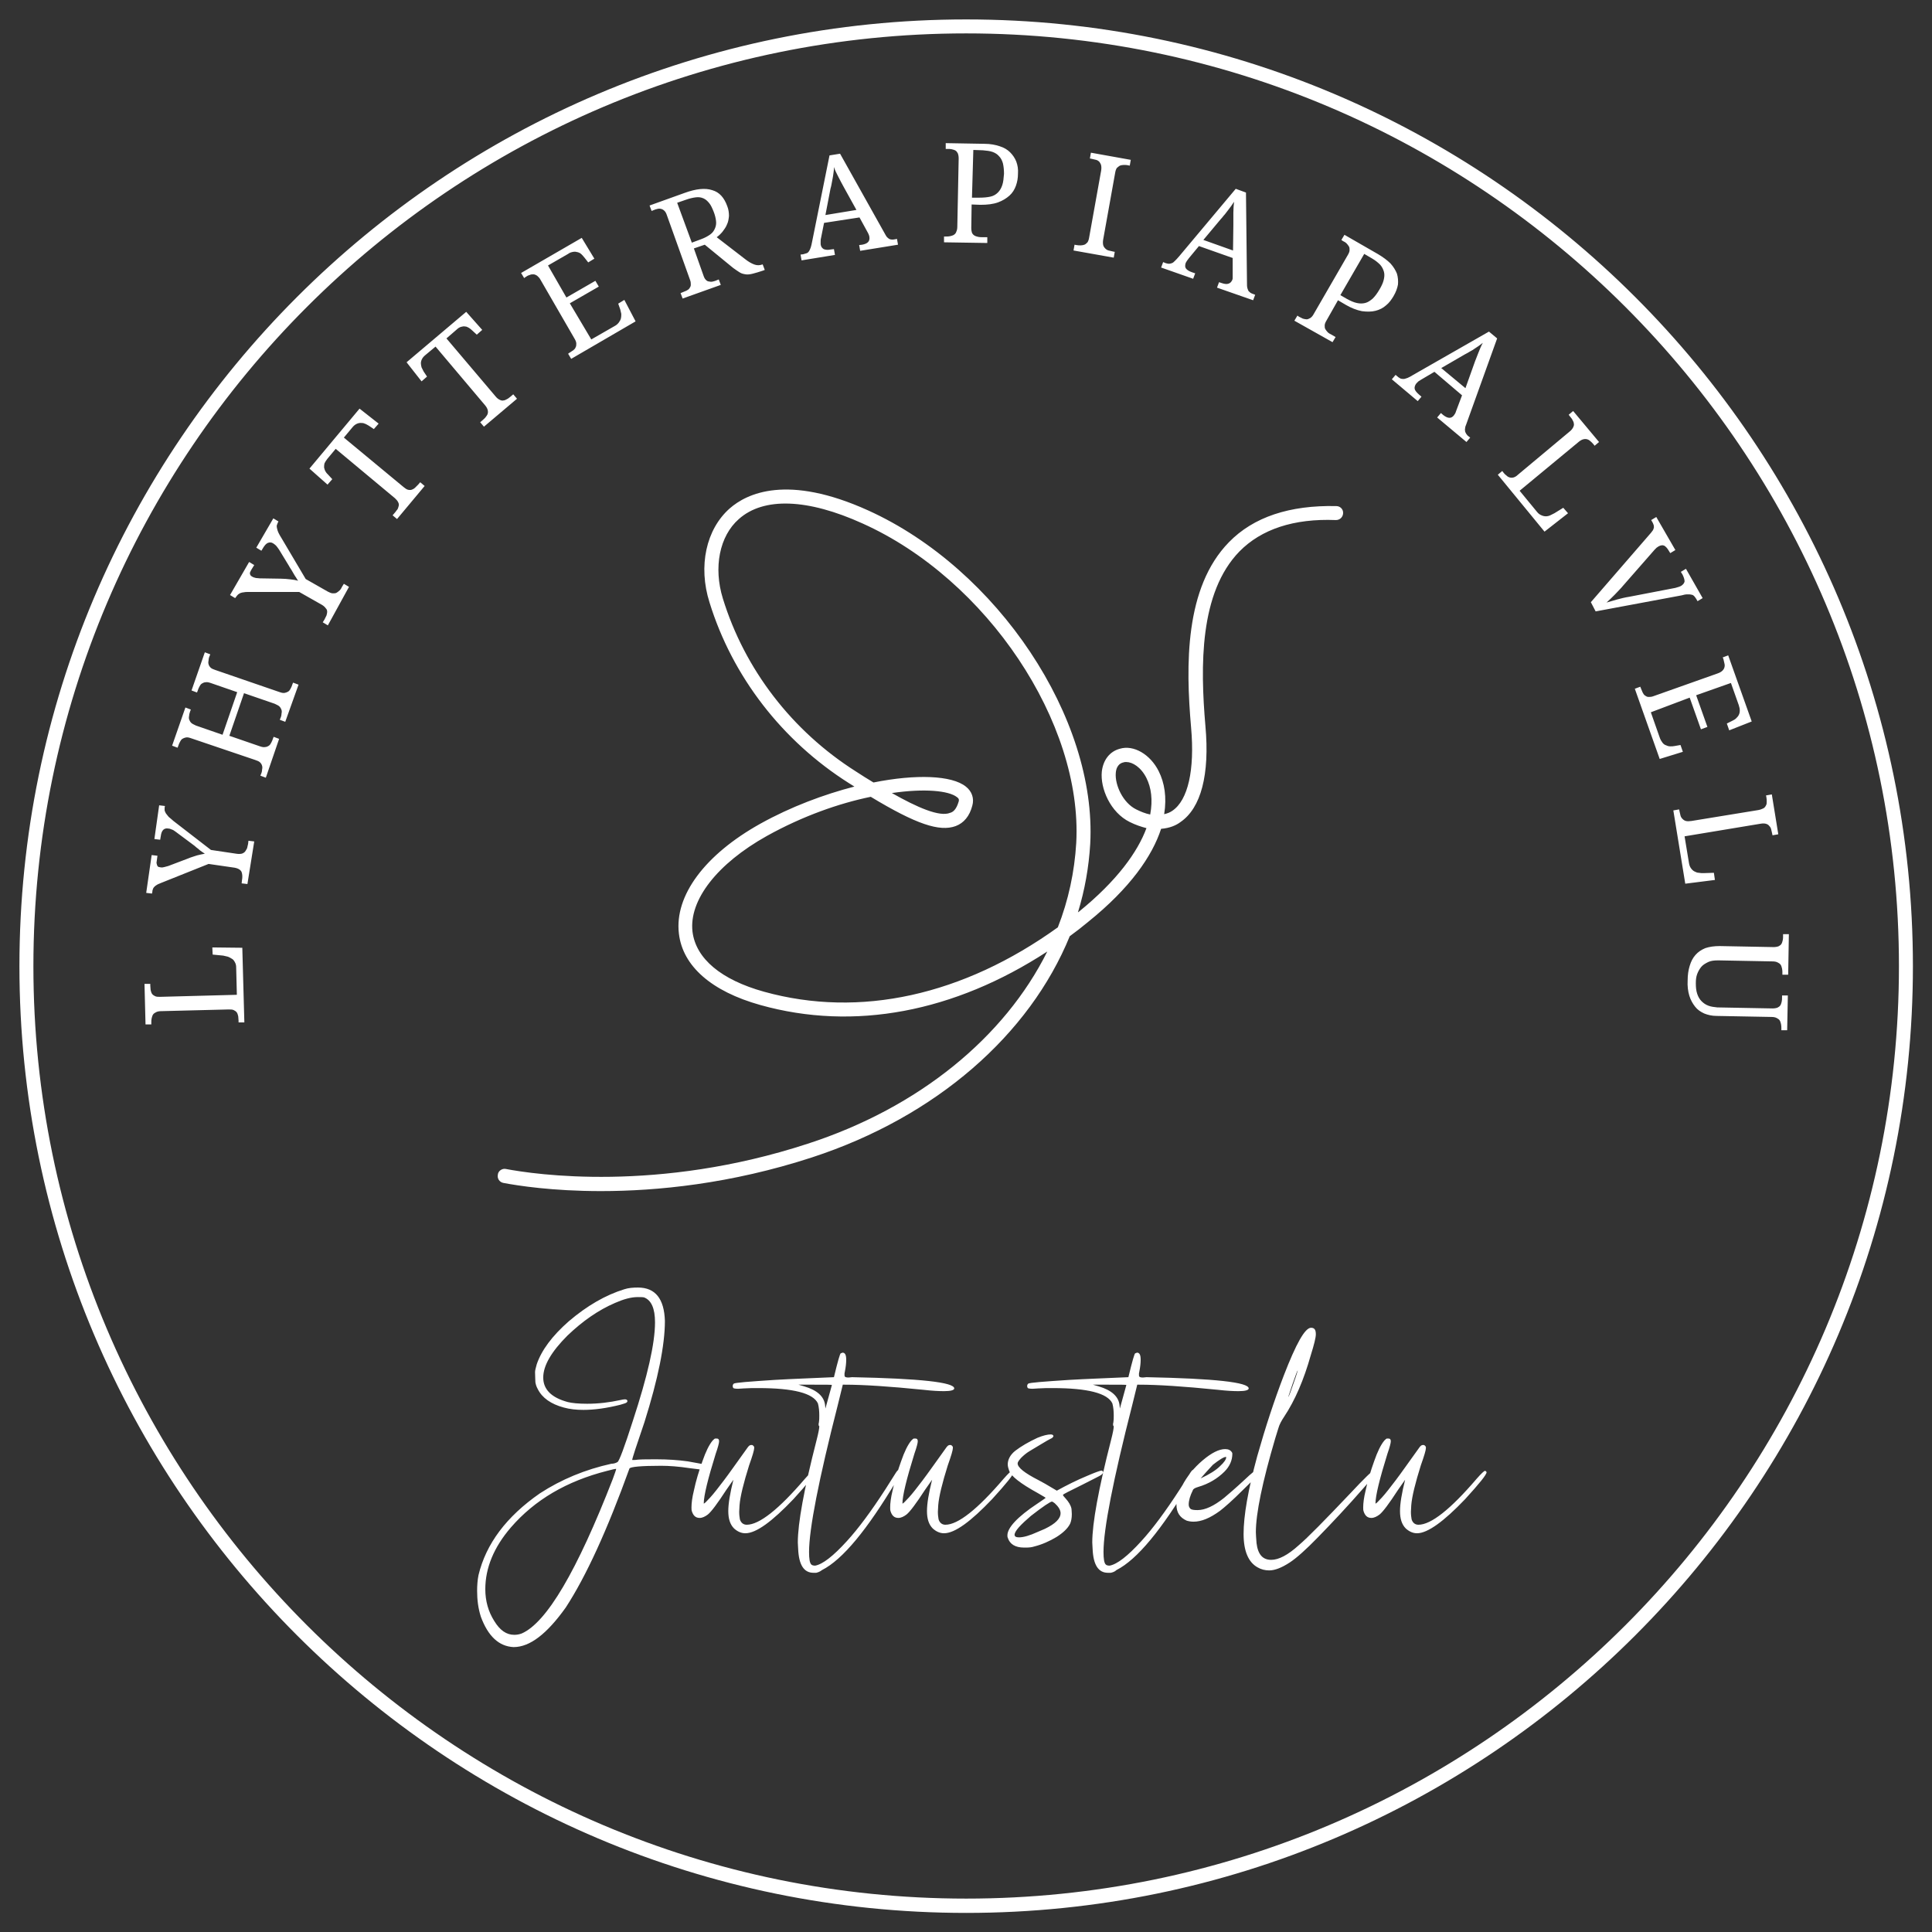 <?xml version="1.0" encoding="utf-8"?>
<!-- Generator: Adobe Illustrator 27.8.1, SVG Export Plug-In . SVG Version: 6.00 Build 0)  -->
<svg version="1.1" id="Layer_1" xmlns="http://www.w3.org/2000/svg" xmlns:xlink="http://www.w3.org/1999/xlink" x="0px" y="0px"
	 viewBox="0 0 566.9 566.9" style="enable-background:new 0 0 566.9 566.9;" xml:space="preserve">
<rect x="0" y="0" width="566.9" height="566.9" fill="#333333" stroke="none"/>
<style type="text/css">
	.st0{fill:#FFFFFF;}
</style>
<path class="st0" d="M150.7,483.3c-4.3-0.2-7.5-3.2-9.6-8.9c-0.8-2.5-1.1-5-1.1-7.6c0-1.5,0.1-3.1,0.4-4.6c2.2-9.2,8.2-17.2,18-24
	c6.3-4.1,13.3-7,21-8.7c0.7,0,1.3-0.2,1.8-0.5c0.5-0.3,2-4.3,4.5-12.1c4.3-13.1,6.5-22.7,6.5-28.9c0-4.1-1.1-6.5-3.2-7.3
	c-0.4-0.1-1-0.1-1.9-0.1c-1.9,0-4.1,0.6-6.6,1.7c-4.9,2.1-9.5,5.3-14,9.6c-4.7,4.7-7.1,8.8-7.1,12.3c0,3.5,2.4,5.9,7.2,7.2
	c1.2,0.3,3.1,0.5,5.7,0.5c3.3,0,6.6-0.4,9.8-1.1c0.5-0.1,0.9-0.2,1.3-0.2c0.4,0,0.7,0.2,0.7,0.5c0,0.2-0.1,0.3-0.2,0.4
	c-0.1,0.1-0.3,0.2-0.6,0.3c-0.3,0.1-0.7,0.2-1.3,0.4c-4,1-7.6,1.5-10.8,1.5c-2.1,0-4-0.2-5.8-0.7c-3.7-1-6.3-2.8-7.6-5.4
	c-0.4-0.7-0.6-1.4-0.7-2c0-0.6-0.1-1.6-0.1-3c0-0.5,0.2-1.2,0.5-2.3c1.4-4.1,4.5-8.3,9.4-12.6c5.4-4.6,10.8-7.7,16.3-9.4
	c1.2-0.4,2.6-0.5,4-0.5c5.1,0,7.7,3.3,7.9,9.8c0,7.1-2,17-6,29.7c-2.4,7-3.6,10.7-3.6,11.1c0.7,0,1.2,0,1.7-0.1
	c1.3-0.1,3.1-0.1,5.5-0.1c3.2,0,6.2,0.2,9.1,0.6c3.5,0.6,5.5,1,6,1.2c0.2,0.1,0.4,0.3,0.4,0.5c0,0.5-0.4,0.8-1.1,0.8
	c-0.8,0-2.4-0.2-4.7-0.5c-3.3-0.5-6.1-0.7-8.4-0.7c-5.9,0-9,0.3-9.3,0.8c-6.5,18-12.7,31.6-18.7,40.8
	C160.5,479.4,155.5,483.3,150.7,483.3z M150.9,479.7c0.7,0,1.4-0.1,2.2-0.4c7.3-3.2,16.2-18.3,26.7-45.3c0.6-1.7,1-2.7,1-3
	c-0.3,0-1.2,0.2-2.7,0.6c-11.8,3-21.2,8.5-28.2,16.6c-5,5.8-7.5,11.9-7.5,18.1c0,3.5,0.9,6.6,2.6,9.3
	C146.7,478.4,148.6,479.7,150.9,479.7z M218.7,449.9c-1.2,0-2.3-0.5-3.3-1.4c-1.2-1.2-1.7-2.9-1.7-5.1c0-2.2,0.5-5.2,1.5-9.2
	c0,0-0.7,1-2.1,3c-2.6,4-4.4,6.4-5.4,7.2c-0.8,0.6-1.6,1-2.4,1c-1.2,0-1.9-0.7-2.3-2c-0.1-0.3-0.1-0.7-0.1-1.1
	c0-1.2,0.2-2.9,0.7-4.9c0.6-2.9,1.5-5.8,2.5-8.6c1-2.9,2-4.9,3-6.1c0.4-0.4,0.6-0.6,0.8-0.6c0.2,0,0.3,0,0.4,0
	c0.5,0,0.7,0.3,0.7,0.8c0,0.5-0.3,1.7-1,3.7c-2.3,7.4-3.5,12.3-3.5,14.6c0.2,0,0.8-0.6,1.9-1.8c1.1-1.2,2.4-2.9,4-5
	c1.6-2.1,3.9-5.4,7-9.7c0.3-0.4,0.6-0.7,1-0.7c0.2,0,0.4,0,0.5,0.1c0.1,0.1,0.2,0.2,0.3,0.3c0.1,0.1,0.1,0.3,0.1,0.5
	c0,0.6-0.5,2.3-1.5,5.1c-1.6,5.1-2.6,9.1-2.8,11.7l-0.1,1.9c0,0.9,0.1,1.6,0.2,2.2c0.3,1,1,1.6,2,1.6c3.7,0,9.4-4.5,17.1-13.5
	c1.4-1.6,2.2-2.3,2.4-2.3c0.2,0,0.4,0.1,0.5,0.4c0,0.7-2.1,3.3-6.3,7.9C226.6,446.4,221.9,449.9,218.7,449.9z M239.5,461.5h-0.8
	c-2.8,0-4.3-2.3-4.5-7c0-0.6-0.1-1.2-0.1-1.9c0-5.6,1.8-15.6,5.5-30c0.6-2.3,0.8-3.6,0.8-4c0-0.1,0-0.2-0.1-0.2
	c-0.1-0.1-0.1-0.3-0.1-0.6l0.1-0.5c0.1-0.6,0.1-1.2,0.1-2c0-1.2-0.1-2.4-0.4-3.5c-1.4-3-7.2-4.5-17.5-4.5c-1.5,0-2.9,0-4.3,0.1
	l-1.6,0.1c-0.8,0-1.3-0.1-1.4-0.2c-0.1-0.1-0.2-0.3-0.2-0.6c0-0.3,0.1-0.5,0.3-0.7c0.4-0.3,4.4-0.6,12-1.1
	c5.1-0.3,10.9-0.5,17.4-0.8c1.1-4.6,1.8-7,2-7c0.2-0.1,0.4-0.1,0.5-0.2c0.8,0,1.1,0.7,1.1,2.1c0,0.9-0.1,2-0.4,3.5
	c-0.1,0.3-0.1,0.6-0.1,0.8c0,0.4,0,0.6,0.2,0.7c0.1,0.1,0.4,0.2,1,0.2l1-0.1c20,0.4,30,1.5,30,3.3c0,0.5-1,0.8-3,0.8
	c-1.5,0-3.5-0.1-6.1-0.4c-9.9-1-17.6-1.5-23-1.5h-0.6l-1.4,5.7c-5.7,22.3-8.5,36.7-8.5,43.4c0,2,0.2,3.3,0.7,3.7
	c0.2,0.2,0.6,0.3,1.1,0.3c2.2-0.4,5.3-2.8,9.3-7.2c3.3-3.6,7.1-8.7,11.3-15.2l3.1-4.9c0.4-0.6,0.7-0.9,1-0.9c0.3,0,0.5,0.2,0.5,0.5
	c0,0.4-0.4,1.2-1.3,2.7c-8.6,14.4-15.8,23.2-21.9,26.3C240.6,461.2,239.9,461.4,239.5,461.5z M242.2,413.3l1.9-6.9
	c0-0.1-1.8-0.1-5.5-0.1h-4.3l1.7,0.5c3.7,1.1,5.8,2.9,6.1,5.5L242.2,413.3z M277,449.9c-1.2,0-2.3-0.5-3.3-1.4
	c-1.2-1.2-1.7-2.9-1.7-5.1c0-2.2,0.5-5.2,1.5-9.2c0,0-0.7,1-2.1,3c-2.6,4-4.4,6.4-5.4,7.2c-0.8,0.6-1.6,1-2.4,1
	c-1.2,0-1.9-0.7-2.3-2c-0.1-0.3-0.1-0.7-0.1-1.1c0-1.2,0.2-2.9,0.7-4.9c0.6-2.9,1.5-5.8,2.5-8.6c1-2.9,2-4.9,3-6.1
	c0.4-0.4,0.6-0.6,0.8-0.6c0.2,0,0.3,0,0.4,0c0.5,0,0.7,0.3,0.7,0.8c0,0.5-0.3,1.7-1,3.7c-2.3,7.4-3.5,12.3-3.5,14.6
	c0.2,0,0.8-0.6,1.9-1.8c1.1-1.2,2.4-2.9,4-5c1.6-2.1,3.9-5.4,7-9.7c0.3-0.4,0.6-0.7,1-0.7c0.2,0,0.4,0,0.5,0.1
	c0.1,0.1,0.2,0.2,0.3,0.3c0.1,0.1,0.1,0.3,0.1,0.5c0,0.6-0.5,2.3-1.5,5.1c-1.6,5.1-2.6,9.1-2.8,11.7l-0.1,1.9c0,0.9,0.1,1.6,0.2,2.2
	c0.3,1,1,1.6,2,1.6c3.7,0,9.4-4.5,17.1-13.5c1.4-1.6,2.2-2.3,2.4-2.3c0.2,0,0.4,0.1,0.5,0.4c0,0.7-2.1,3.3-6.3,7.9
	C284.9,446.4,280.2,449.9,277,449.9z M301.1,454.1h-0.6c-2.6,0-4.2-1-4.8-2.9c-0.1-0.2-0.1-0.5-0.1-0.7c0-2.2,2.9-5.4,8.8-9.3
	c1.6-1.1,2.4-1.6,2.4-1.7c0-0.1-0.8-0.5-2.3-1.4c-5.1-2.8-7.9-5-8.4-6.6c-0.2-0.6-0.4-1.2-0.4-1.8c0-1.4,0.7-2.8,2.2-4
	c1.7-1.3,3.9-2.6,6.5-3.8c1.7-0.7,3-1,3.9-1c0.5,0,0.8,0.2,0.8,0.5c0,0.1,0,0.1-0.1,0.2c-0.1,0.2-0.3,0.4-0.6,0.5
	c-0.6,0.3-1.5,0.8-2.8,1.6c-1.3,0.8-2.5,1.5-3.5,2.1s-1.8,1.3-2.5,2c-0.6,0.7-1,1.2-1,1.6c0,1.2,2,2.8,6.1,4.9
	c0.8,0.4,2.6,1.4,5.4,3.1c2.9-1.6,5.9-3.1,8.8-4.3c2.3-1,3.7-1.5,4.3-1.6c0.4,0.1,0.5,0.3,0.5,0.5c0,0.2-0.2,0.5-0.6,0.8
	c-0.4,0.3-2.3,1.2-5.6,2.9c-3.7,1.8-5.6,2.8-5.6,2.9c0,0.2,0.2,0.5,0.7,1c1,1.1,1.6,2.1,1.8,3.1c0,0.3,0.1,0.9,0.1,1.6
	c0,1.2-0.2,2.1-0.5,2.8c-0.7,1.4-2.1,2.7-4,3.9c-2,1.2-4.2,2.2-6.6,2.8C302.8,454,302,454.1,301.1,454.1z M299,451.1
	c1.3,0,3.1-0.5,5.5-1.6l2.1-0.9c3.1-1.5,4.6-3,4.6-4.6c0-0.9-0.6-1.9-1.7-2.9c-0.4-0.3-0.7-0.5-0.8-0.5c-0.5,0-2.6,1.4-6.2,4.2
	c-1.4,1.2-2.6,2.3-3.5,3.3c-0.9,1-1.3,1.8-1.3,2.2C297.7,450.9,298.2,451.1,299,451.1z M325.9,461.5h-0.8c-2.8,0-4.3-2.3-4.5-7
	c0-0.6-0.1-1.2-0.1-1.9c0-5.6,1.8-15.6,5.5-30c0.6-2.3,0.8-3.6,0.8-4c0-0.1,0-0.2-0.1-0.2c-0.1-0.1-0.1-0.3-0.1-0.6l0.1-0.5
	c0.1-0.6,0.1-1.2,0.1-2c0-1.2-0.1-2.4-0.4-3.5c-1.4-3-7.3-4.5-17.5-4.5c-1.5,0-2.9,0-4.3,0.1l-1.6,0.1c-0.8,0-1.3-0.1-1.4-0.2
	c-0.1-0.1-0.2-0.3-0.2-0.6c0-0.3,0.1-0.5,0.3-0.7c0.4-0.3,4.4-0.6,12-1.1c5.1-0.3,10.9-0.5,17.4-0.8c1.1-4.6,1.8-7,2-7
	c0.2-0.1,0.4-0.1,0.5-0.2c0.8,0,1.1,0.7,1.1,2.1c0,0.9-0.1,2-0.4,3.5c-0.1,0.3-0.1,0.6-0.1,0.8c0,0.4,0,0.6,0.2,0.7
	c0.1,0.1,0.4,0.2,1,0.2l1-0.1c20,0.4,30,1.5,30,3.3c0,0.5-1,0.8-3,0.8c-1.5,0-3.5-0.1-6.1-0.4c-9.9-1-17.6-1.5-23-1.5h-0.6l-1.4,5.7
	c-5.7,22.3-8.5,36.7-8.5,43.4c0,2,0.2,3.3,0.7,3.7c0.2,0.2,0.6,0.3,1.1,0.3c2.2-0.4,5.3-2.8,9.3-7.2c3.3-3.6,7.1-8.7,11.3-15.2
	l3.1-4.9c0.4-0.6,0.7-0.9,1-0.9c0.3,0,0.5,0.2,0.5,0.5c0,0.4-0.4,1.2-1.3,2.7c-8.6,14.4-15.8,23.2-21.9,26.3
	C327.1,461.2,326.4,461.4,325.9,461.5z M328.6,413.3l1.9-6.9c0-0.1-1.8-0.1-5.5-0.1h-4.3l1.7,0.5c3.7,1.1,5.8,2.9,6.1,5.5
	L328.6,413.3z M350.2,446.5c-0.7,0-1.3-0.1-2-0.3c-2-0.9-3-2.4-3-4.7c0-1.5,0.5-3.3,1.6-5.4c1.5-2.9,3.5-5.4,6.1-7.6
	c2.6-2.2,4.8-3.3,6.6-3.3c0.9,0,1.6,0.3,2,1c0.1,0.1,0.1,0.3,0.1,0.4c0,1.9-0.8,3.7-2.3,5.2c-2,2-4.6,3.6-7.7,4.5
	c-1,0.3-1.5,0.6-1.6,1c-0.8,1.6-1.2,3-1.2,4.2c0,0.5,0.2,0.9,0.5,1.2c0.3,0.3,1,0.4,2.1,0.4c2.2,0,4.8-1.2,7.8-3.6
	c1.2-1,3.3-2.8,6.1-5.4c1.9-1.8,3.1-2.8,3.6-2.8s0.7,0.2,0.7,0.7c0,0.3-1.6,2-4.9,5.2c-3.1,3.1-5.4,5.1-6.7,6.1
	C355,445.5,352.5,446.5,350.2,446.5z M352.3,433.8c2.6-1.2,4.5-2.4,5.7-3.6c1.2-1.1,1.8-2,1.8-2.6c0,0,0-0.1-0.1-0.1
	c-0.6,0-1.9,0.8-3.8,2.3C354.6,431.2,353.4,432.5,352.3,433.8z M372.4,460.8c-1.2,0-2.4-0.3-3.4-0.9c-2.7-1.5-4.1-4.8-4.1-9.8
	c0-5.3,1.3-12.9,4-22.8c2.4-8.5,5-16.4,7.8-23.7c3.6-9.3,6.2-14,8-14c1,0,1.4,0.6,1.4,1.9c0,1-0.5,3-1.5,6.2c-2,7.1-4.6,13.2-7.8,18
	c-0.8,1.2-1.4,2.3-1.7,3.4c-0.2,0.7-0.5,1.6-0.9,2.9c-3.8,12.9-5.7,22.1-5.7,27.6c0,0.7,0.1,1.7,0.2,3.2c0.4,3.3,1.8,4.9,4.3,4.9
	c2.2,0,4.9-1.4,8.1-4.3c2.6-2.2,7.6-7.3,15.1-15.2c4.2-4.5,6.5-6.7,6.9-6.7c0.2,0,0.3,0.1,0.4,0.2c0.1,0.1,0.2,0.2,0.2,0.3
	c0,0.3-1.1,1.8-3.4,4.4c-4.8,5.5-9.4,10.4-13.6,14.7c-3.5,3.6-6.3,6.1-8.3,7.4C376.1,460,374.1,460.8,372.4,460.8z M378,409.9
	c0.1,0,0.5-0.9,1.1-2.7c0.9-2.5,1.4-4,1.5-4.4c0.1-0.4,0.2-0.6,0.2-0.7c-0.1,0-0.6,1.3-1.5,3.9C378.5,408.5,378,409.8,378,409.9z
	 M415.8,449.9c-1.2,0-2.3-0.5-3.3-1.4c-1.2-1.2-1.7-2.9-1.7-5.1c0-2.2,0.5-5.2,1.5-9.2c0,0-0.7,1-2.1,3c-2.6,4-4.4,6.4-5.4,7.2
	c-0.8,0.6-1.6,1-2.4,1c-1.2,0-1.9-0.7-2.3-2c-0.1-0.3-0.1-0.7-0.1-1.1c0-1.2,0.2-2.9,0.7-4.9c0.6-2.9,1.5-5.8,2.5-8.6
	c1-2.9,2-4.9,3-6.1c0.4-0.4,0.6-0.6,0.8-0.6c0.2,0,0.3,0,0.4,0c0.5,0,0.7,0.3,0.7,0.8c0,0.5-0.3,1.7-1,3.7
	c-2.3,7.4-3.5,12.3-3.5,14.6c0.2,0,0.8-0.6,1.9-1.8c1.1-1.2,2.4-2.9,4-5c1.6-2.1,3.9-5.4,7-9.7c0.3-0.4,0.6-0.7,1-0.7
	c0.2,0,0.4,0,0.5,0.1c0.1,0.1,0.2,0.2,0.3,0.3c0.1,0.1,0.1,0.3,0.1,0.5c0,0.6-0.5,2.3-1.5,5.1c-1.6,5.1-2.6,9.1-2.8,11.7l-0.1,1.9
	c0,0.9,0.1,1.6,0.2,2.2c0.3,1,1,1.6,2,1.6c3.7,0,9.4-4.5,17.1-13.5c1.4-1.6,2.2-2.3,2.4-2.3c0.2,0,0.4,0.1,0.5,0.4
	c0,0.7-2.1,3.3-6.3,7.9C423.7,446.4,418.9,449.9,415.8,449.9z M71.7,300l-1.7,0l0-0.5c0-0.5-0.1-0.9-0.1-1.3
	c-0.1-0.4-0.2-0.8-0.4-1.1c-0.2-0.3-0.5-0.5-0.9-0.7c-0.4-0.2-0.9-0.2-1.5-0.2l-19.8,0.5c-0.6,0-1.1,0.1-1.5,0.3
	c-0.4,0.2-0.7,0.4-0.9,0.7s-0.3,0.7-0.4,1.1c-0.1,0.4-0.1,0.8-0.1,1.3l0,0.5l-1.7,0l-0.3-11.9l1.7,0l0,0.5c0,0.5,0.1,0.9,0.1,1.3
	c0.1,0.4,0.2,0.8,0.4,1.1c0.2,0.3,0.5,0.5,0.9,0.7c0.4,0.2,0.9,0.2,1.4,0.2l22.6-0.6l-0.2-8c0-0.6-0.1-1.1-0.4-1.6
	c-0.2-0.4-0.5-0.8-0.9-1s-0.8-0.5-1.2-0.6c-0.4-0.1-0.9-0.2-1.3-0.3l-3.1-0.3l-0.1-2.1l8.8,0.1L71.7,300z M72.6,259.4l-1.7-0.2
	l0.1-0.9c0.1-0.4,0.1-0.9,0.1-1.3c0-0.4-0.1-0.8-0.2-1.1c-0.1-0.3-0.4-0.6-0.7-0.8c-0.3-0.2-0.8-0.4-1.4-0.5l-7.6-1.1l-14,5.6
	c-0.4,0.2-0.8,0.3-1.1,0.5c-0.3,0.2-0.5,0.3-0.7,0.5c-0.2,0.2-0.4,0.4-0.5,0.7c-0.1,0.3-0.2,0.5-0.2,0.9l-0.1,0.5l-1.7-0.2l1.6-11.1
	l1.7,0.2l-0.2,1.5c-0.1,0.4-0.1,0.7,0,0.9c0,0.2,0.1,0.4,0.2,0.6c0.1,0.1,0.2,0.3,0.4,0.3s0.3,0.1,0.5,0.1c0.4,0.1,0.8,0,1.2-0.1
	s0.8-0.2,1.1-0.3l5.8-2.2c0.9-0.4,1.8-0.6,2.6-0.9c0.9-0.2,1.6-0.4,2.3-0.5c-0.3-0.2-0.6-0.4-0.9-0.6c-0.3-0.2-0.7-0.5-1-0.8
	c-0.4-0.3-0.8-0.6-1.1-0.9c-0.4-0.3-0.8-0.6-1.2-0.9l-4.3-3.2c-0.4-0.3-0.8-0.6-1.2-0.7c-0.4-0.2-0.8-0.3-1.1-0.3
	c-0.6-0.1-1.1,0.1-1.4,0.4c-0.4,0.4-0.6,1-0.7,1.7l-0.2,1.2l-1.7-0.2l1.4-9.9l1.7,0.2l-0.1,0.5c0,0.3,0,0.6,0,0.8
	c0.1,0.3,0.2,0.6,0.4,0.9c0.2,0.3,0.5,0.6,0.8,1c0.4,0.3,0.8,0.7,1.4,1.2l11,8.5l7.4,1.1c0.6,0.1,1.1,0.1,1.6,0
	c0.4-0.1,0.7-0.3,1-0.6c0.2-0.3,0.4-0.6,0.6-1c0.1-0.4,0.2-0.8,0.3-1.3l0.1-0.9l1.7,0.2L72.6,259.4z M83.7,211.8l-1.6-0.6l0.2-0.5
	c0.2-0.4,0.3-0.9,0.3-1.3c0.1-0.4,0.1-0.8,0-1.1c-0.1-0.3-0.3-0.7-0.6-1c-0.3-0.3-0.8-0.5-1.4-0.8l-9-3.1l-4.3,12.5l9,3.1
	c0.6,0.2,1.1,0.3,1.5,0.2c0.4,0,0.8-0.2,1.1-0.4c0.3-0.2,0.5-0.5,0.7-0.9c0.2-0.4,0.4-0.8,0.5-1.2l0.2-0.5l1.6,0.6L78,228.2
	l-1.6-0.6l0.2-0.5c0.2-0.4,0.3-0.9,0.3-1.3c0.1-0.4,0.1-0.8,0-1.1c-0.1-0.4-0.3-0.7-0.6-1c-0.3-0.3-0.8-0.5-1.4-0.7L56,216.6
	c-0.6-0.2-1-0.3-1.5-0.2c-0.4,0.1-0.7,0.2-1,0.4c-0.3,0.2-0.5,0.5-0.7,0.9c-0.2,0.4-0.4,0.8-0.5,1.2l-0.2,0.5l-1.6-0.6l3.9-11.2
	l1.6,0.6l-0.2,0.5c-0.1,0.4-0.3,0.8-0.3,1.3c-0.1,0.4-0.1,0.8,0,1.1c0.1,0.3,0.3,0.7,0.6,1c0.3,0.3,0.8,0.5,1.4,0.8l7.8,2.7
	l4.3-12.5l-7.8-2.7c-0.6-0.2-1.1-0.3-1.5-0.2c-0.4,0-0.8,0.2-1.1,0.4c-0.3,0.2-0.5,0.5-0.7,0.9c-0.2,0.4-0.4,0.8-0.5,1.2l-0.2,0.5
	l-1.6-0.6l3.9-11.2l1.6,0.6l-0.2,0.5c-0.2,0.4-0.3,0.9-0.3,1.3c-0.1,0.4-0.1,0.8,0,1.1c0.1,0.4,0.3,0.7,0.6,1
	c0.3,0.3,0.8,0.5,1.4,0.7l18.9,6.5c0.6,0.2,1,0.3,1.5,0.2c0.4-0.1,0.7-0.2,1-0.4c0.3-0.2,0.5-0.5,0.7-0.9c0.2-0.4,0.4-0.8,0.5-1.2
	l0.2-0.5l1.6,0.6L83.7,211.8z M96.2,183.5l-1.5-0.9l0.5-0.8c0.2-0.4,0.4-0.8,0.6-1.2c0.1-0.4,0.2-0.7,0.2-1.1c0-0.4-0.1-0.7-0.4-1
	c-0.2-0.3-0.6-0.7-1.1-1l-6.7-3.8l-15.1,0c-0.4,0-0.8,0-1.2,0.1c-0.3,0-0.6,0.1-0.9,0.2c-0.3,0.1-0.5,0.3-0.7,0.4
	c-0.2,0.2-0.4,0.4-0.6,0.7l-0.3,0.4l-1.5-0.9l5.6-9.7l1.5,0.9l-0.8,1.3c-0.2,0.3-0.3,0.6-0.4,0.8c-0.1,0.2-0.1,0.4,0,0.6
	c0,0.2,0.1,0.3,0.2,0.4c0.1,0.1,0.2,0.2,0.4,0.3c0.3,0.2,0.7,0.3,1.1,0.4c0.4,0,0.8,0.1,1.1,0.1l6.2,0.1c1,0,1.9,0.1,2.8,0.2
	c0.9,0.1,1.6,0.2,2.3,0.4c-0.2-0.2-0.4-0.5-0.6-0.9c-0.2-0.3-0.5-0.7-0.7-1.1c-0.2-0.4-0.5-0.8-0.7-1.2c-0.3-0.4-0.5-0.8-0.8-1.3
	l-2.8-4.6c-0.3-0.5-0.6-0.8-0.9-1.2c-0.3-0.3-0.6-0.5-0.9-0.7c-0.5-0.3-1-0.3-1.5-0.1c-0.5,0.2-0.9,0.7-1.3,1.3l-0.6,1l-1.5-0.9
	l5-8.6l1.5,0.9l-0.2,0.4c-0.1,0.3-0.2,0.5-0.3,0.8c0,0.3,0,0.6,0.1,0.9c0.1,0.4,0.2,0.8,0.4,1.2c0.2,0.4,0.5,1,0.9,1.6l7.1,12
	l6.5,3.7c0.6,0.3,1,0.5,1.5,0.5c0.4,0,0.8,0,1.1-0.2s0.6-0.4,0.9-0.7c0.3-0.3,0.5-0.7,0.7-1.1l0.5-0.8l1.5,0.9L96.2,183.5z
	 M118.4,142.9c0.5,0.4,0.9,0.7,1.3,0.8c0.4,0.1,0.8,0.1,1.1,0c0.3-0.1,0.7-0.3,1-0.6c0.3-0.3,0.6-0.6,0.9-0.9l0.6-0.7l1.3,1.1
	l-8.1,9.7l-1.3-1.1l0.6-0.7c0.3-0.3,0.5-0.7,0.8-1c0.2-0.3,0.3-0.7,0.4-1.1c0.1-0.4,0-0.7-0.2-1.1c-0.2-0.4-0.5-0.7-0.9-1.1
	l-17.4-14.5l-2.5,3c-0.4,0.5-0.6,0.9-0.8,1.3c-0.1,0.4-0.1,0.8-0.1,1.2c0.1,0.4,0.2,0.8,0.4,1.1c0.2,0.4,0.5,0.7,0.8,1l1.2,1.3
	l-1.4,1.6l-5.3-4.7l14.7-17.6l5.6,4.4l-1.4,1.6l-1.5-1c-0.4-0.2-0.8-0.5-1.2-0.6c-0.4-0.2-0.8-0.2-1.2-0.2c-0.4,0-0.8,0.1-1.2,0.3
	c-0.4,0.2-0.8,0.5-1.2,1l-2.5,3L118.4,142.9z M145.4,116.3c0.4,0.5,0.8,0.8,1.2,1c0.4,0.2,0.8,0.3,1.1,0.2c0.4,0,0.7-0.2,1.1-0.4
	c0.4-0.2,0.7-0.5,1.1-0.8l0.7-0.6l1.1,1.3l-9.7,8.2l-1.1-1.3l0.7-0.6c0.3-0.3,0.7-0.6,0.9-0.9s0.5-0.6,0.6-1c0.1-0.3,0.1-0.7,0-1.1
	c-0.1-0.4-0.3-0.8-0.7-1.3l-14.6-17.3l-3,2.5c-0.5,0.4-0.8,0.8-1,1.2c-0.2,0.4-0.3,0.8-0.3,1.2c0,0.4,0.1,0.8,0.2,1.2
	c0.2,0.4,0.4,0.8,0.6,1.2l1,1.5l-1.6,1.4l-4.4-5.6l17.5-14.8l4.7,5.3l-1.6,1.4l-1.3-1.2c-0.3-0.3-0.7-0.6-1-0.8
	c-0.4-0.2-0.7-0.4-1.1-0.4c-0.4-0.1-0.8,0-1.2,0.1c-0.4,0.1-0.9,0.4-1.3,0.8l-3,2.6L145.4,116.3z M173.5,99.6l6.8-3.9
	c0.6-0.3,1-0.7,1.3-1.1c0.3-0.4,0.5-0.8,0.6-1.2s0.1-0.8,0.1-1.3c-0.1-0.4-0.2-0.9-0.3-1.3l-0.6-1.7l1.8-1.1l3.3,6.3l-18.9,11
	l-0.9-1.5l0.4-0.3c0.4-0.2,0.7-0.5,1.1-0.7c0.3-0.3,0.6-0.5,0.7-0.9c0.2-0.3,0.2-0.7,0.2-1.1c0-0.4-0.2-0.9-0.5-1.4l-10-17.3
	c-0.3-0.6-0.7-0.9-1-1.2c-0.3-0.2-0.7-0.4-1.1-0.4c-0.4,0-0.7,0-1.1,0.2c-0.4,0.1-0.8,0.3-1.2,0.6l-0.4,0.3l-0.9-1.5l17.8-10.3
	l3.7,6.1l-1.8,1.1l-1.1-1.4c-0.3-0.4-0.6-0.7-0.9-1c-0.3-0.3-0.7-0.5-1.1-0.6c-0.4-0.1-0.8-0.2-1.3-0.1c-0.5,0.1-1,0.2-1.5,0.6
	l-5.9,3.4l5.4,9.4l8.5-4.9l1,1.7l-8.5,4.9L173.5,99.6z M218.6,76c1,0.8,1.9,1.3,2.7,1.6c0.8,0.3,1.6,0.3,2.4,0l0.1,0l0.6,1.6
	l-0.5,0.2c-1.2,0.4-2.2,0.7-3,0.9c-0.8,0.2-1.5,0.3-2.1,0.2c-0.6-0.1-1.2-0.2-1.8-0.6c-0.5-0.3-1.2-0.8-1.9-1.3l-8.3-6.8l-3.2,1.1
	l2.8,7.9c0.2,0.6,0.4,1,0.7,1.3c0.3,0.3,0.6,0.5,1,0.5c0.4,0.1,0.7,0.1,1.1,0c0.4-0.1,0.8-0.2,1.2-0.4l0.5-0.2l0.6,1.6l-11.2,4
	l-0.6-1.6l0.5-0.2c0.4-0.2,0.8-0.3,1.2-0.5c0.4-0.2,0.7-0.4,0.9-0.7c0.2-0.3,0.4-0.6,0.4-1c0-0.4,0-0.9-0.2-1.4l-6.8-19
	c-0.2-0.6-0.4-1-0.7-1.3c-0.3-0.3-0.6-0.5-1-0.6c-0.4-0.1-0.7-0.1-1.1,0c-0.4,0.1-0.8,0.2-1.2,0.4l-0.5,0.2l-0.6-1.6l10.3-3.7
	c3.3-1.2,6-1.5,8.1-0.8c2.1,0.6,3.5,2.2,4.4,4.7c0.4,1,0.5,2,0.5,2.9c-0.1,0.9-0.2,1.7-0.6,2.5c-0.3,0.8-0.8,1.4-1.3,2.1
	c-0.5,0.6-1.1,1.2-1.7,1.6L218.6,76z M203,71.2l2.7-1c1.1-0.4,2-0.9,2.7-1.4c0.7-0.5,1.1-1.1,1.4-1.8c0.3-0.7,0.4-1.4,0.3-2.2
	c-0.1-0.8-0.3-1.7-0.7-2.7c-0.4-1-0.8-1.9-1.3-2.5c-0.5-0.6-1-1.1-1.7-1.4s-1.4-0.4-2.2-0.3c-0.8,0.1-1.8,0.3-2.9,0.7l-2.6,0.9
	L203,71.2z M241.8,65.4l-0.9,4.5c-0.1,0.3-0.1,0.7-0.1,1c0,0.3,0,0.6,0,0.8c0.1,0.7,0.4,1.1,0.9,1.4c0.5,0.2,1.2,0.3,2.1,0.1
	l0.9-0.1l0.3,1.7l-9.8,1.6l-0.3-1.7l0.8-0.1c0.4-0.1,0.7-0.2,1-0.3c0.3-0.1,0.5-0.3,0.7-0.6c0.2-0.3,0.3-0.6,0.5-1.1
	c0.1-0.4,0.3-1,0.4-1.7l5.1-25.3l3.1-0.5l13.1,23.4c0.2,0.4,0.4,0.7,0.6,1c0.2,0.2,0.4,0.4,0.7,0.6c0.2,0.1,0.5,0.2,0.8,0.2
	c0.3,0,0.6,0,1-0.1l0.5-0.1l0.3,1.7l-11.1,1.8l-0.3-1.7l0.9-0.1c1.6-0.3,2.3-1,2.1-2.3c0-0.2-0.1-0.4-0.2-0.7
	c-0.1-0.2-0.2-0.5-0.4-0.8l-2.3-4.2L241.8,65.4z M247.7,55.1c-0.6-1.1-1.2-2.2-1.7-3.2c-0.5-1-1-1.9-1.3-2.9c0,0.5,0,1-0.1,1.5
	c-0.1,0.5-0.1,1-0.2,1.4c-0.1,0.5-0.2,1-0.3,1.6c-0.1,0.5-0.2,1.2-0.4,1.8l-1.5,7.8l9.1-1.5L247.7,55.1z M277,71.1l0-1.7l0.5,0
	c0.5,0,0.9,0,1.3-0.1c0.4-0.1,0.8-0.2,1.1-0.4c0.3-0.2,0.6-0.5,0.7-0.9c0.2-0.4,0.3-0.9,0.3-1.5l0.4-20c0-0.6-0.1-1.1-0.2-1.4
	c-0.2-0.4-0.4-0.7-0.7-0.9c-0.3-0.2-0.7-0.3-1.1-0.4s-0.8-0.1-1.3-0.1l-0.5,0l0-1.7l11.4,0.2c1.7,0,3.2,0.3,4.4,0.7
	c1.3,0.4,2.3,1,3.1,1.8c0.8,0.8,1.4,1.7,1.8,2.7c0.4,1.1,0.6,2.2,0.5,3.6c0,1.2-0.2,2.4-0.6,3.5c-0.4,1.1-1,2.1-1.9,2.9
	c-0.9,0.8-2,1.5-3.4,2c-1.4,0.5-3.1,0.7-5.1,0.7l-2.6-0.1l-0.1,6.9c0,0.6,0.1,1.1,0.2,1.4c0.2,0.4,0.4,0.6,0.7,0.8
	c0.3,0.2,0.7,0.3,1.1,0.4c0.4,0.1,0.8,0.1,1.3,0.1l1.4,0l0,1.7L277,71.1z M285.2,58l2.2,0c1.2,0,2.3-0.1,3.2-0.3
	c0.9-0.2,1.6-0.6,2.2-1.2c0.6-0.6,1-1.3,1.3-2.2c0.3-0.9,0.4-2,0.5-3.3c0-1.1-0.1-2.1-0.3-3c-0.2-0.8-0.6-1.6-1.1-2.1
	c-0.5-0.6-1.1-1-1.9-1.3s-1.8-0.4-2.9-0.5l-2.8-0.1L285.2,58z M315,73.5l0.3-1.7l0.5,0.1c0.5,0.1,0.9,0.1,1.3,0.1
	c0.4,0,0.8-0.1,1.1-0.2c0.3-0.1,0.6-0.4,0.9-0.7c0.2-0.3,0.4-0.8,0.5-1.5l3.5-19.5c0.1-0.6,0.1-1.1,0-1.6c-0.1-0.4-0.3-0.7-0.5-1
	c-0.3-0.3-0.6-0.5-1-0.6s-0.8-0.2-1.3-0.3l-0.5-0.1l0.3-1.7l11.7,2.1l-0.3,1.7l-0.5-0.1c-0.4-0.1-0.9-0.1-1.3-0.1
	c-0.4,0-0.8,0.1-1.1,0.2c-0.3,0.2-0.6,0.4-0.9,0.7c-0.2,0.3-0.4,0.8-0.5,1.5l-3.5,19.5c-0.1,0.6-0.1,1.1,0,1.6
	c0.1,0.4,0.3,0.7,0.6,1c0.3,0.3,0.6,0.5,1,0.6c0.4,0.1,0.8,0.2,1.3,0.3l0.5,0.1l-0.3,1.7L315,73.5z M351.8,72.2l-2.9,3.5
	c-0.2,0.3-0.4,0.5-0.6,0.8c-0.2,0.3-0.3,0.5-0.4,0.7c-0.2,0.7-0.2,1.2,0.1,1.6c0.3,0.4,0.9,0.8,1.8,1.1l0.9,0.3l-0.6,1.6l-9.4-3.3
	l0.6-1.6l0.7,0.3c0.4,0.1,0.7,0.2,1,0.2s0.6-0.1,0.9-0.2c0.3-0.1,0.6-0.4,0.9-0.7c0.3-0.3,0.7-0.7,1.2-1.3l16.6-19.8l3,1.1l0.3,26.8
	c0,0.5,0,0.8,0.1,1.2c0.1,0.3,0.2,0.6,0.3,0.8s0.4,0.4,0.6,0.6c0.3,0.2,0.6,0.3,0.9,0.4l0.5,0.2l-0.6,1.6l-10.6-3.7l0.6-1.6l0.9,0.3
	c1.5,0.5,2.5,0.2,3-1c0.1-0.2,0.1-0.4,0.1-0.7c0-0.2,0-0.5,0-0.9l0-4.8L351.8,72.2z M361.9,66c0-1.3,0-2.5,0-3.6
	c0-1.1,0.1-2.2,0.2-3.2c-0.3,0.4-0.5,0.8-0.8,1.2c-0.3,0.4-0.6,0.8-0.9,1.2c-0.3,0.4-0.6,0.8-1,1.3c-0.4,0.4-0.7,0.9-1.2,1.4
	l-5.1,6.1l8.7,3.1L361.9,66z M379.8,94.1l0.9-1.5l0.4,0.3c0.4,0.2,0.8,0.4,1.2,0.6c0.4,0.1,0.8,0.2,1.1,0.2c0.4,0,0.7-0.2,1.1-0.4
	c0.3-0.2,0.7-0.6,1-1.2l10-17.3c0.3-0.5,0.5-1,0.5-1.4c0-0.4,0-0.8-0.2-1.1c-0.2-0.3-0.4-0.6-0.7-0.9c-0.3-0.3-0.7-0.5-1.1-0.7
	l-0.4-0.3l0.9-1.5l9.9,5.7c1.5,0.9,2.7,1.8,3.6,2.7c0.9,1,1.5,2,1.9,3c0.3,1,0.4,2.1,0.3,3.2c-0.2,1.1-0.6,2.2-1.3,3.4
	c-0.6,1-1.3,2-2.2,2.7c-0.9,0.8-1.9,1.3-3.1,1.6c-1.2,0.3-2.5,0.3-4,0.1c-1.5-0.3-3.1-0.9-4.8-1.9l-2.2-1.3l-3.4,6
	c-0.3,0.5-0.5,1-0.5,1.4c0,0.4,0,0.8,0.2,1.1c0.2,0.3,0.4,0.6,0.7,0.9c0.3,0.3,0.7,0.5,1.1,0.7l1.2,0.7l-0.9,1.5L379.8,94.1z
	 M393.3,86.6l1.9,1.1c1.1,0.6,2,1,2.9,1.2c0.9,0.2,1.7,0.2,2.5,0s1.5-0.7,2.2-1.3c0.7-0.7,1.3-1.5,2-2.7c0.6-1,1-1.9,1.2-2.7
	c0.2-0.8,0.3-1.6,0.1-2.4c-0.2-0.7-0.5-1.4-1.1-2.1c-0.6-0.6-1.3-1.2-2.3-1.8l-2.4-1.4L393.3,86.6z M420.9,109.1l-3.9,2.3
	c-0.3,0.2-0.6,0.4-0.8,0.5c-0.2,0.2-0.4,0.4-0.6,0.6c-0.4,0.5-0.6,1.1-0.5,1.6c0.1,0.5,0.6,1.1,1.3,1.7l0.7,0.6l-1.1,1.3l-7.6-6.4
	l1.1-1.3l0.6,0.5c0.3,0.3,0.6,0.4,0.9,0.6c0.3,0.1,0.6,0.1,0.9,0.1c0.3,0,0.7-0.2,1.1-0.3c0.4-0.2,0.9-0.4,1.5-0.8l22.4-12.8l2.4,2
	l-9.1,25.3c-0.2,0.4-0.3,0.8-0.3,1.1c-0.1,0.3,0,0.6,0,0.9c0.1,0.3,0.2,0.5,0.4,0.8s0.4,0.5,0.7,0.7l0.4,0.3l-1.1,1.3l-8.6-7.2
	l1.1-1.3l0.7,0.6c1.3,1,2.3,1.1,3.1,0.1c0.1-0.2,0.3-0.4,0.4-0.6c0.1-0.2,0.2-0.5,0.3-0.8l1.7-4.5L420.9,109.1z M432.5,106.9
	c0.4-1.2,0.9-2.3,1.3-3.4c0.4-1,0.8-2,1.3-2.9c-0.4,0.3-0.8,0.6-1.2,0.9c-0.4,0.3-0.8,0.5-1.2,0.8c-0.4,0.3-0.9,0.6-1.3,0.8
	c-0.5,0.3-1,0.6-1.6,0.9l-6.9,4l7.1,5.9L432.5,106.9z M439.5,139.3l1.3-1.1l0.3,0.4c0.3,0.4,0.6,0.7,0.9,0.9c0.3,0.3,0.6,0.5,1,0.6
	c0.4,0.1,0.7,0.1,1.1,0c0.4-0.1,0.9-0.4,1.3-0.8l15.2-12.7c0.5-0.4,0.8-0.8,1-1.2c0.2-0.4,0.3-0.8,0.2-1.1c0-0.4-0.2-0.7-0.4-1.1
	c-0.2-0.4-0.5-0.7-0.8-1.1l-0.3-0.4l1.3-1.1l7.6,9.1l-1.3,1.1l-0.3-0.4c-0.3-0.3-0.6-0.7-0.9-0.9c-0.3-0.3-0.6-0.5-1-0.6
	c-0.3-0.1-0.7-0.1-1.1,0c-0.4,0.1-0.8,0.3-1.3,0.7l-17.4,14.4l5.1,6.2c0.4,0.5,0.8,0.8,1.3,1c0.4,0.2,0.9,0.3,1.3,0.3
	c0.4,0,0.9-0.1,1.3-0.3c0.4-0.2,0.8-0.4,1.2-0.6l2.6-1.6l1.4,1.6l-6.9,5.4L439.5,139.3z M466.8,176.7l17.5-20.2
	c0.3-0.3,0.5-0.7,0.7-0.9c0.2-0.3,0.2-0.6,0.3-0.8c0-0.3,0-0.6-0.1-0.8c-0.1-0.3-0.2-0.6-0.4-0.9l-0.3-0.5l1.5-0.9l5.6,9.7l-1.5,0.9
	l-0.5-0.8c-0.4-0.7-0.9-1.2-1.3-1.4c-0.5-0.2-1-0.1-1.6,0.2c-0.2,0.1-0.4,0.3-0.6,0.4c-0.2,0.2-0.4,0.4-0.6,0.6l-9.2,10.5
	c-0.8,1-1.7,1.8-2.5,2.7c-0.8,0.8-1.6,1.6-2.4,2.3c1-0.3,2-0.6,3.1-0.9c1.1-0.3,2.3-0.6,3.6-0.8l13.5-2.6c0.3-0.1,0.7-0.2,1-0.3
	c0.3-0.1,0.5-0.2,0.7-0.3c0.6-0.4,0.9-0.8,1-1.3c0-0.5-0.2-1.2-0.6-2l-0.5-0.8l1.5-0.9l4.9,8.6l-1.5,0.9l-0.4-0.7
	c-0.2-0.3-0.4-0.6-0.6-0.8c-0.2-0.2-0.5-0.4-0.8-0.4c-0.3-0.1-0.7-0.1-1.2-0.1c-0.5,0-1,0.1-1.7,0.3l-25.2,4.7L466.8,176.7z
	 M484.4,209l2.6,7.4c0.2,0.6,0.5,1.1,0.8,1.5s0.7,0.7,1.1,0.8c0.4,0.2,0.8,0.3,1.2,0.3c0.4,0,0.9,0,1.3-0.1l1.7-0.3l0.7,2l-6.8,2.1
	l-7.3-20.6l1.6-0.6l0.2,0.5c0.2,0.4,0.3,0.8,0.5,1.2s0.4,0.7,0.7,0.9c0.3,0.2,0.6,0.4,1,0.4c0.4,0,0.9,0,1.4-0.2l18.9-6.7
	c0.6-0.2,1.1-0.5,1.4-0.8c0.3-0.3,0.5-0.6,0.6-1c0.1-0.4,0.1-0.7,0-1.1c-0.1-0.4-0.2-0.8-0.3-1.3l-0.2-0.5l1.6-0.6l6.9,19.4
	l-6.6,2.6l-0.7-2l1.6-0.8c0.4-0.2,0.8-0.4,1.1-0.7c0.3-0.3,0.6-0.6,0.8-1c0.2-0.4,0.3-0.8,0.3-1.3c0-0.5-0.1-1-0.3-1.6l-2.3-6.5
	l-10.2,3.6l3.3,9.3l-1.9,0.7l-3.3-9.3L484.4,209z M491,237.8l1.7-0.3l0.1,0.5c0.1,0.5,0.2,0.9,0.3,1.3c0.1,0.4,0.3,0.7,0.6,1
	c0.3,0.3,0.6,0.5,1,0.6c0.4,0.1,0.9,0.1,1.6,0l19.6-3.2c0.6-0.1,1.1-0.3,1.5-0.5c0.4-0.2,0.6-0.5,0.8-0.9c0.2-0.3,0.2-0.7,0.2-1.1
	c0-0.4,0-0.8-0.1-1.3l-0.1-0.5l1.7-0.3l1.9,11.7l-1.7,0.3l-0.1-0.5c-0.1-0.4-0.2-0.9-0.3-1.3c-0.1-0.4-0.3-0.7-0.6-1
	c-0.2-0.3-0.6-0.5-1-0.6c-0.4-0.1-0.9-0.1-1.5,0l-22.3,3.7l1.3,7.9c0.1,0.6,0.3,1.1,0.6,1.5c0.3,0.4,0.6,0.7,1,0.9
	c0.4,0.2,0.8,0.4,1.3,0.4c0.5,0.1,0.9,0.1,1.3,0.1l3.1-0.1l0.3,2.1l-8.7,1.1L491,237.8z M495.2,287.7c0-1.6,0.2-3,0.6-4.3
	c0.4-1.3,0.9-2.3,1.7-3.2c0.8-0.9,1.7-1.5,2.9-2c1.2-0.4,2.6-0.6,4.2-0.6l15.8,0.3c0.6,0,1.1-0.1,1.4-0.2c0.4-0.2,0.7-0.4,0.9-0.7
	c0.2-0.3,0.3-0.7,0.4-1.1c0.1-0.4,0.1-0.8,0.1-1.3l0-0.5l1.7,0l-0.2,11.9l-1.7,0l0-0.5c0-0.4,0-0.9-0.1-1.3
	c-0.1-0.4-0.2-0.8-0.4-1.1c-0.2-0.3-0.5-0.5-0.9-0.7c-0.4-0.2-0.9-0.3-1.5-0.3l-15.9-0.3c-1.2,0-2.2,0.1-3,0.5s-1.5,0.8-2,1.4
	c-0.5,0.6-0.9,1.3-1.2,2.1c-0.3,0.8-0.4,1.7-0.4,2.7c0,1.2,0.1,2.2,0.4,3.1c0.3,0.9,0.7,1.6,1.3,2.2c0.6,0.6,1.2,1,2,1.3
	c0.8,0.3,1.6,0.4,2.6,0.5l16.2,0.3c0.6,0,1.1-0.1,1.4-0.2c0.4-0.2,0.7-0.4,0.9-0.7c0.2-0.3,0.3-0.7,0.4-1.1c0.1-0.4,0.1-0.8,0.1-1.3
	l0-0.5l1.7,0l-0.2,10.2l-1.7,0l0-0.5c0-0.4,0-0.9-0.1-1.3c-0.1-0.4-0.2-0.8-0.4-1.1c-0.2-0.3-0.5-0.5-0.9-0.7
	c-0.4-0.2-0.9-0.3-1.5-0.3l-16.1-0.3c-1.4,0-2.6-0.3-3.6-0.7c-1.1-0.5-2-1.1-2.7-2c-0.7-0.9-1.3-1.9-1.7-3.2
	S495.1,289.3,495.2,287.7z M360.6,159.1c-13,13.3-12.7,36.1-11.1,54.4c1.1,12.4-0.9,21.3-5.5,24.4c-0.7,0.5-1.5,0.8-2.4,1
	c0.8-5,0.1-9.2-1.6-12.6c-2.5-5-7.4-7.8-11.4-6.6c-3,0.8-4.9,3.3-5.3,6.7c-0.5,4.9,2.5,12,8.2,14.8c1.8,0.9,3.4,1.4,4.9,1.8
	c-2.6,7-8.6,15.4-19.8,24.5c-0.1,0.1-0.2,0.1-0.3,0.2c2-6.5,3.2-13.3,3.6-20.1c2-36.8-27.2-80.6-65.1-97.8
	c-23.8-10.8-35.7-5-40.7-0.6c-6.9,6.1-9.3,16.9-5.9,27.6c6.7,21.7,21.3,40.6,40.9,53c0.5,0.3,1.1,0.7,1.6,1
	c-8.9,2.3-18.6,5.9-27.6,10.9c-16.3,9.1-25.2,21.1-23.9,32.2c1.1,9.6,9.6,17,23.9,21c27.5,7.7,56.9,2.1,84.2-15.7
	c-12.5,25.1-37.6,45.8-70.3,56.4c-44,14.4-80.2,9-88.6,7.4c-1-0.2-2.1,0.5-2.3,1.5l0,0.1c-0.3,1.2,0.5,2.3,1.6,2.5
	c4.2,0.8,14.4,2.4,28.6,2.4c16.4,0,38.1-2.1,62-9.9c36.4-11.9,63.8-36,75.6-64.9c1.8-1.3,3.6-2.7,5.4-4.2
	c12.3-9.9,18.8-19.3,21.4-27.3c2.5-0.2,4.4-1,5.7-2c6-4.1,8.6-13.9,7.3-28.2c-1.5-17.5-1.8-39.1,10-51.2c6.4-6.5,15.9-9.7,28.3-9.2
	c1.1,0,2-0.8,2.1-1.9l0-0.1c0.1-1.1-0.8-2.1-2-2.1C378.4,148.2,367.8,151.7,360.6,159.1z M315.8,247.3c-0.5,8.5-2.3,16.9-5.4,24.8
	c-27.8,20-58.1,26.7-86.2,18.9c-12.6-3.5-20-9.7-21-17.6c-1.1-9.3,7.3-20,21.8-28.1c10.6-5.9,21.3-9.6,30.5-11.5
	c13.4,8.1,20.2,10.3,24.9,8.6c2.4-0.9,4.1-2.9,4.9-6c0.6-2.1-0.1-4.2-1.9-5.6c-4.1-3.3-14.6-3.7-27.1-1.2c-1.7-1-3.4-2.1-5.1-3.2
	c-18.8-11.9-32.7-30-39.1-50.8c-2.8-9.1-1-18.3,4.7-23.3c7.3-6.5,20.2-6,36.3,1.3C289.6,170,317.7,212.1,315.8,247.3z M261.7,232.7
	c9.6-1.4,16.7-0.7,19.1,1.2c0.7,0.5,0.6,0.9,0.5,1.3c-0.7,2.4-1.7,3.1-2.5,3.3C275.7,239.8,269.1,236.9,261.7,232.7z M337.5,239
	c-1.5-0.3-2.9-0.9-4.1-1.5c-3.9-1.9-6.3-7.2-6-10.7c0.2-2.6,1.8-3,2.3-3.1c0.2-0.1,0.5-0.1,0.8-0.1c1.8,0,4.3,1.5,5.9,4.7
	C337.8,231.1,338.3,234.7,337.5,239z M283.5,5.7C130.3,5.7,5.7,130.3,5.7,283.5s124.6,277.8,277.8,277.8s277.8-124.6,277.8-277.8
	S436.6,5.7,283.5,5.7z M283.5,557.1C132.6,557.1,9.8,434.4,9.8,283.5S132.6,9.8,283.5,9.8s273.7,122.8,273.7,273.7
	S434.4,557.1,283.5,557.1z"/>
</svg>
